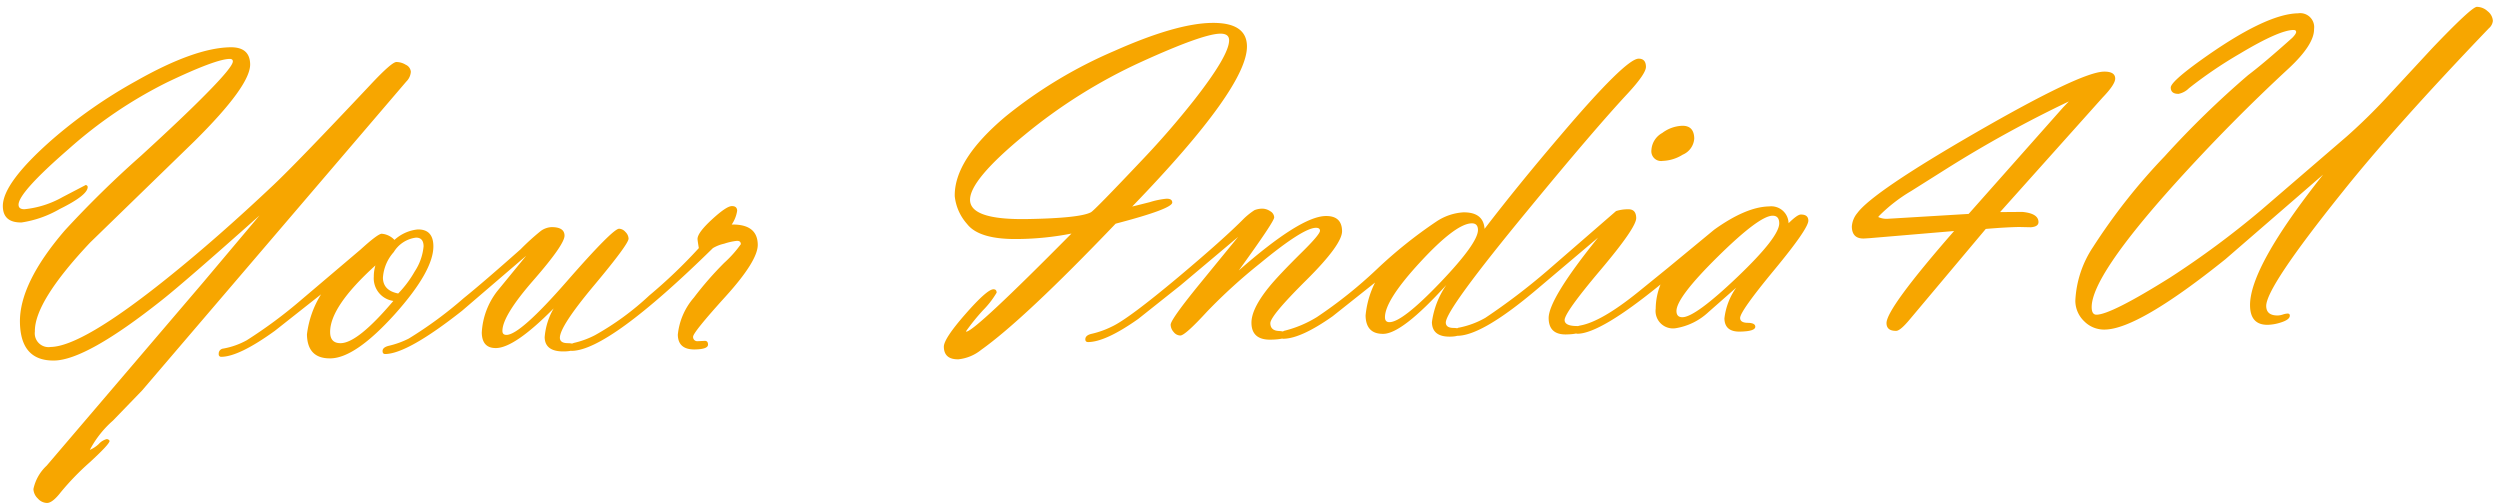 <svg xmlns="http://www.w3.org/2000/svg" width="284.296" height="57.266" viewBox="0 0 284.296 57.266">
  <path id="abt_sig" d="M36.94-15.993q-8.6,7.4-11.246,9.42Q16.987.1,13.333.1,9.5.1,9.5-4.3q0-4.451,5.305-10.4a117.666,117.666,0,0,1,8.773-8.307q4.891-4.322,7.5-6.884,3.131-3.054,3.131-3.675,0-.285-.362-.285-1.6,0-7.143,2.536a50.736,50.736,0,0,0-11.335,7.4q-5.8,4.865-5.8,6.237,0,.518.673.518a11.076,11.076,0,0,0,4.374-1.32l2.64-1.32q.207.078.207.233,0,.932-3.235,2.458a12.254,12.254,0,0,1-4.348,1.449q-2.1,0-2.1-1.863,0-2.64,5.771-7.531a55.709,55.709,0,0,1,9.627-6.47q6.7-3.649,10.766-3.649,2.226,0,2.226,1.967,0,2.433-6.484,8.644L17.639-13.25Q11.18-6.625,11.18-3.235A1.567,1.567,0,0,0,12.94-1.449q3.573,0,13.307-7.531,5.825-4.5,12.4-10.507Q41.392-22,49.78-30.615q2.476-2.562,3.018-2.562a2.066,2.066,0,0,1,1.071.336.955.955,0,0,1,.555.8,1.72,1.72,0,0,1-.543,1.113L23.254,3.675,19.888,7.039A11.588,11.588,0,0,0,17.2,10.326a3.382,3.382,0,0,0,1.023-.647,1.875,1.875,0,0,1,.892-.543.36.36,0,0,1,.349.207q-.026.388-2.37,2.458a29.868,29.868,0,0,0-3.283,3.287q-.954,1.19-1.573,1.19A1.423,1.423,0,0,1,11.2,15.76a1.572,1.572,0,0,1-.49-1.087,5.046,5.046,0,0,1,1.555-2.64l18.115-20.5ZM43.787-6.91,38.456-2.847Q34.367,0,32.349,0a.278.278,0,0,1-.311-.319.573.573,0,0,1,.518-.612,8.676,8.676,0,0,0,2.691-.9,53.55,53.55,0,0,0,6.314-4.52l6.832-5.6q1.967-1.73,2.407-1.73a2.234,2.234,0,0,1,1.436.725A4.61,4.61,0,0,1,54.894-14.1q1.755,0,1.755,1.889,0,2.821-4.5,7.686Q47.565.388,44.745.388q-2.64,0-2.64-2.769A11.149,11.149,0,0,1,43.787-6.91Zm8.773.053a12.229,12.229,0,0,0,1.915-2.469,6.182,6.182,0,0,0,1.061-2.859q0-.988-.854-.988a3.466,3.466,0,0,0-2.549,1.6,4.838,4.838,0,0,0-1.281,2.9Q50.852-7.22,52.56-6.856Zm-2.536-3.236q-5.279,4.62-5.279,7.527,0,1.246,1.19,1.246,1.941,0,6.056-4.7a2.594,2.594,0,0,1-2.174-2.8A4.33,4.33,0,0,1,50.024-10.093ZM70.209-4.865q-4.5,4.4-6.625,4.4-1.6,0-1.6-1.786a8.4,8.4,0,0,1,1.863-4.71L67.182-10.9l-7.4,6.133Q53.518,0,50.981,0q-.311,0-.311-.336,0-.44.75-.6a10.009,10.009,0,0,0,2.251-.776,46.316,46.316,0,0,0,6.34-4.5q2.226-1.734,6.547-5.435A27.184,27.184,0,0,1,68.89-13.69a2.251,2.251,0,0,1,1.19-.414q1.5,0,1.5.983,0,1.009-3.623,5.021T64.335-2.381q0,.44.466.44,1.553,0,6.91-5.926t6.082-5.926a.991.991,0,0,1,.712.375,1.125,1.125,0,0,1,.349.763q0,.621-4,5.24t-4,5.913q0,.6.88.621t.88.44q0,.492-1.3.492-2.19,0-2.19-1.656A7.715,7.715,0,0,1,70.209-4.865Zm16.614-6.573q-.129-.854-.129-1.035,0-.7,1.669-2.187t2.29-1.488q.6,0,.6.543a3.763,3.763,0,0,1-.647,1.553q2.924,0,2.924,2.325,0,1.834-3.765,5.85T86-1.37a.474.474,0,0,0,.484.516l.841-.026q.357,0,.357.425,0,.533-1.5.533-1.915,0-1.915-1.708A7.582,7.582,0,0,1,86.17-5.823,38.243,38.243,0,0,1,89.7-9.73a12.881,12.881,0,0,0,1.908-2.07q0-.388-.436-.388a6.842,6.842,0,0,0-1.463.3,4.35,4.35,0,0,0-1.284.479Q76.395,0,72.2,0q-.311,0-.311-.346,0-.452.7-.586a10.022,10.022,0,0,0,2.251-.8A31.474,31.474,0,0,0,81.1-6.146,58.011,58.011,0,0,0,86.824-11.438Zm49.344-3.882,2-.466a9.359,9.359,0,0,1,1.918-.362q.648,0,.648.44,0,.725-6.478,2.3Q123.671-2.717,118.73.673a4.939,4.939,0,0,1-2.613,1.035q-1.63,0-1.63-1.449,0-.906,2.51-3.675t3.235-2.769q.362,0,.362.388a10.243,10.243,0,0,1-1.6,1.993,23.9,23.9,0,0,0-1.967,2.355l.052.026q.983-.052,12.137-10.947a33.132,33.132,0,0,1-6.03.518q-4.477,0-5.823-1.812a5.628,5.628,0,0,1-1.346-3.183q0-4.141,5.926-8.954a52.144,52.144,0,0,1,12.5-7.246q7.065-3,11.1-3,3.985,0,3.985,2.691Q149.528-28.674,136.168-15.32ZM147.51-34.057q0-.75-1.01-.75-1.994,0-9.014,3.054a60.039,60.039,0,0,0-13.417,8.087q-6.32,5.008-6.32,7.285t6.456,2.277q5.989,0,7.26-.647.362-.155,6.107-6.03,2.976-3.028,5.8-6.47Q147.51-32.349,147.51-34.057Zm.647,26.215q7.117-6.03,9.989-6.03,1.837,0,1.837,1.734,0,1.527-4.167,5.525T151.65-1.786q0,.828.945.893t.945.453q0,.518-1.875.518-2.162,0-2.162-1.919,0-1.608,2.07-4.071,1.061-1.271,3.83-3.916,2.07-1.971,2.07-2.386,0-.337-.466-.337-1.475,0-6.418,3.942a61.8,61.8,0,0,0-6.107,5.369Q141.946-.569,141.4-.569a.972.972,0,0,1-.75-.4,1.294,1.294,0,0,1-.336-.841q0-.6,3.571-4.813l4.27-5.046-6.625,5.383-4.891,3.752Q132.914,0,130.921,0q-.336,0-.336-.311,0-.466.725-.621a10.314,10.314,0,0,0,2.3-.776q1.889-.828,7.712-5.538,5.228-4.244,7.531-6.5a7.985,7.985,0,0,1,1.216-.932,2.485,2.485,0,0,1,.88-.155,1.622,1.622,0,0,1,.893.3.851.851,0,0,1,.453.712Q152.3-13.354,148.157-7.841Zm15.476,1.63-4.891,3.752Q155.118,0,153.125,0a.278.278,0,0,1-.311-.319.6.6,0,0,1,.518-.612A13.013,13.013,0,0,0,156.956-2.4a51.672,51.672,0,0,0,6.9-5.321,52.018,52.018,0,0,1,6.845-5.295,6.205,6.205,0,0,1,3.08-1.007q2.3,0,2.407,1.915,3.882-4.891,8.8-10.455,7.557-8.592,9.032-8.592.828,0,.828.932,0,.776-2.1,2.976Q188.838-23.188,181.1-14.1q-9.5,11.132-9.5,12.578,0,.594.867.62t.867.451q0,.532-1.252.532-2.061,0-2.061-1.682A9.721,9.721,0,0,1,171.732-5.8q-5.1,5.435-7.246,5.435-1.993,0-1.993-2.122A10.536,10.536,0,0,1,163.632-6.211Zm1.579,4.529q1.475,0,5.849-4.423t4.374-5.9q0-.752-.7-.752-1.812,0-5.926,4.306t-4.115,6.225Q164.693-1.682,165.211-1.682Zm31.339-17.8a1.11,1.11,0,0,1-1.242-1.268,2.372,2.372,0,0,1,1.268-1.915,4.021,4.021,0,0,1,2.277-.776q1.346,0,1.346,1.475a2.145,2.145,0,0,1-1.346,1.812A4.579,4.579,0,0,1,196.55-19.487ZM185.112-1.577q0,.7,1.522.7.341,0,.341.426,0,.506-1.72.506-1.955,0-1.955-1.863,0-2.174,5.771-9.083l-7.065,5.771Q175.744,0,172.923,0q-.311,0-.311-.346a.56.56,0,0,1,.518-.586,9.852,9.852,0,0,0,2.976-1.059,73.389,73.389,0,0,0,7.143-5.243l7.919-6.638a4.365,4.365,0,0,1,1.4-.181q.88,0,.88,1.007,0,1.085-4.167,5.85T185.112-1.577Zm10.973-3.866Q189.175,0,186.561,0q-.311,0-.311-.346,0-.479.621-.586Q189.3-1.32,193.6-4.684L196.938-7.3l5.357-4.27q3.675-2.536,6.289-2.536a1.967,1.967,0,0,1,2.174,1.945q1.009-.961,1.4-.961.854,0,.854.7,0,.907-3.972,5.548t-3.972,5.4q0,.535.854.56t.854.451q0,.532-1.76.532-1.734,0-1.734-1.53a7.529,7.529,0,0,1,1.4-3.474L201.467-2.2A7.116,7.116,0,0,1,197.715-.44,1.98,1.98,0,0,1,195.489-2.7,7.537,7.537,0,0,1,196.084-5.444Zm12.862-7.6q-1.527,0-6.314,4.565t-4.788,6.1q0,.7.673.7,1.475,0,6.327-4.474t4.852-6.031Q209.7-13.043,208.946-13.043Zm25.879.027,2.535.025q1.812.2,1.812,1.173,0,.535-.88.587l-1.32-.052q-1.527,0-3.805.155l-8.8,10.119Q223.256.285,222.791.285,221.7.285,221.7-.6q0-1.656,7.862-10.352l-9.6.647-.543.026q-1.474.078-1.474-1.372a2.645,2.645,0,0,1,.647-1.527q1.786-2.355,13.69-8.954,12.008-6.651,14.622-6.651,1.268,0,1.268.8,0,.673-1.475,2.148Zm-3.577.148,10.966-11.949.647-.648a135.707,135.707,0,0,0-13.967,7.375l-4.138,2.51a18.031,18.031,0,0,0-3.75,2.821.2.2,0,0,0-.026.078,2.314,2.314,0,0,0,1.112.207Zm40.377-3.786L260.342-7.215Q250.327.543,246.522.543a3.172,3.172,0,0,1-2.342-.983,3.231,3.231,0,0,1-.97-2.353,11.983,11.983,0,0,1,2.122-6.077,68.088,68.088,0,0,1,8.307-10.163,105.254,105.254,0,0,1,9.653-9.077q1.812-1.319,5.1-4.162.44-.44.44-.647,0-.233-.311-.233-1.63,0-6.082,2.562a49.586,49.586,0,0,0-5.9,3.856,2.285,2.285,0,0,1-1.19.621q-.88,0-.88-.725,0-.647,3.39-3,7.5-5.2,11.231-5.2a1.589,1.589,0,0,1,1.786,1.81q0,1.784-3,4.473-6.657,5.948-13,12.723-9.821,10.517-9.821,14.04,0,.829.543.829,1.655,0,8.4-4.063a102.146,102.146,0,0,0,10.473-7.479l9.93-8.255a66.223,66.223,0,0,0,5.016-4.788l4.836-5.046q4.577-4.632,5.172-4.632a1.809,1.809,0,0,1,1.214.517,1.49,1.49,0,0,1,.58,1.112,1.282,1.282,0,0,1-.466.828q-10.921,11.016-17.028,18.412Q264.9-3.931,264.9-1.811q0,1.086,1.32,1.086a2.083,2.083,0,0,0,.556-.1,2.053,2.053,0,0,1,.531-.1q.259,0,.259.233,0,.466-1.061.776a5.25,5.25,0,0,1-1.449.233q-1.993,0-1.993-2.2Q263.059-6.232,271.625-16.654Z" transform="matrix(1, -0.017, 0.017, 1, -7.159, 41.126)" fill="#f7a600"/>
</svg>
